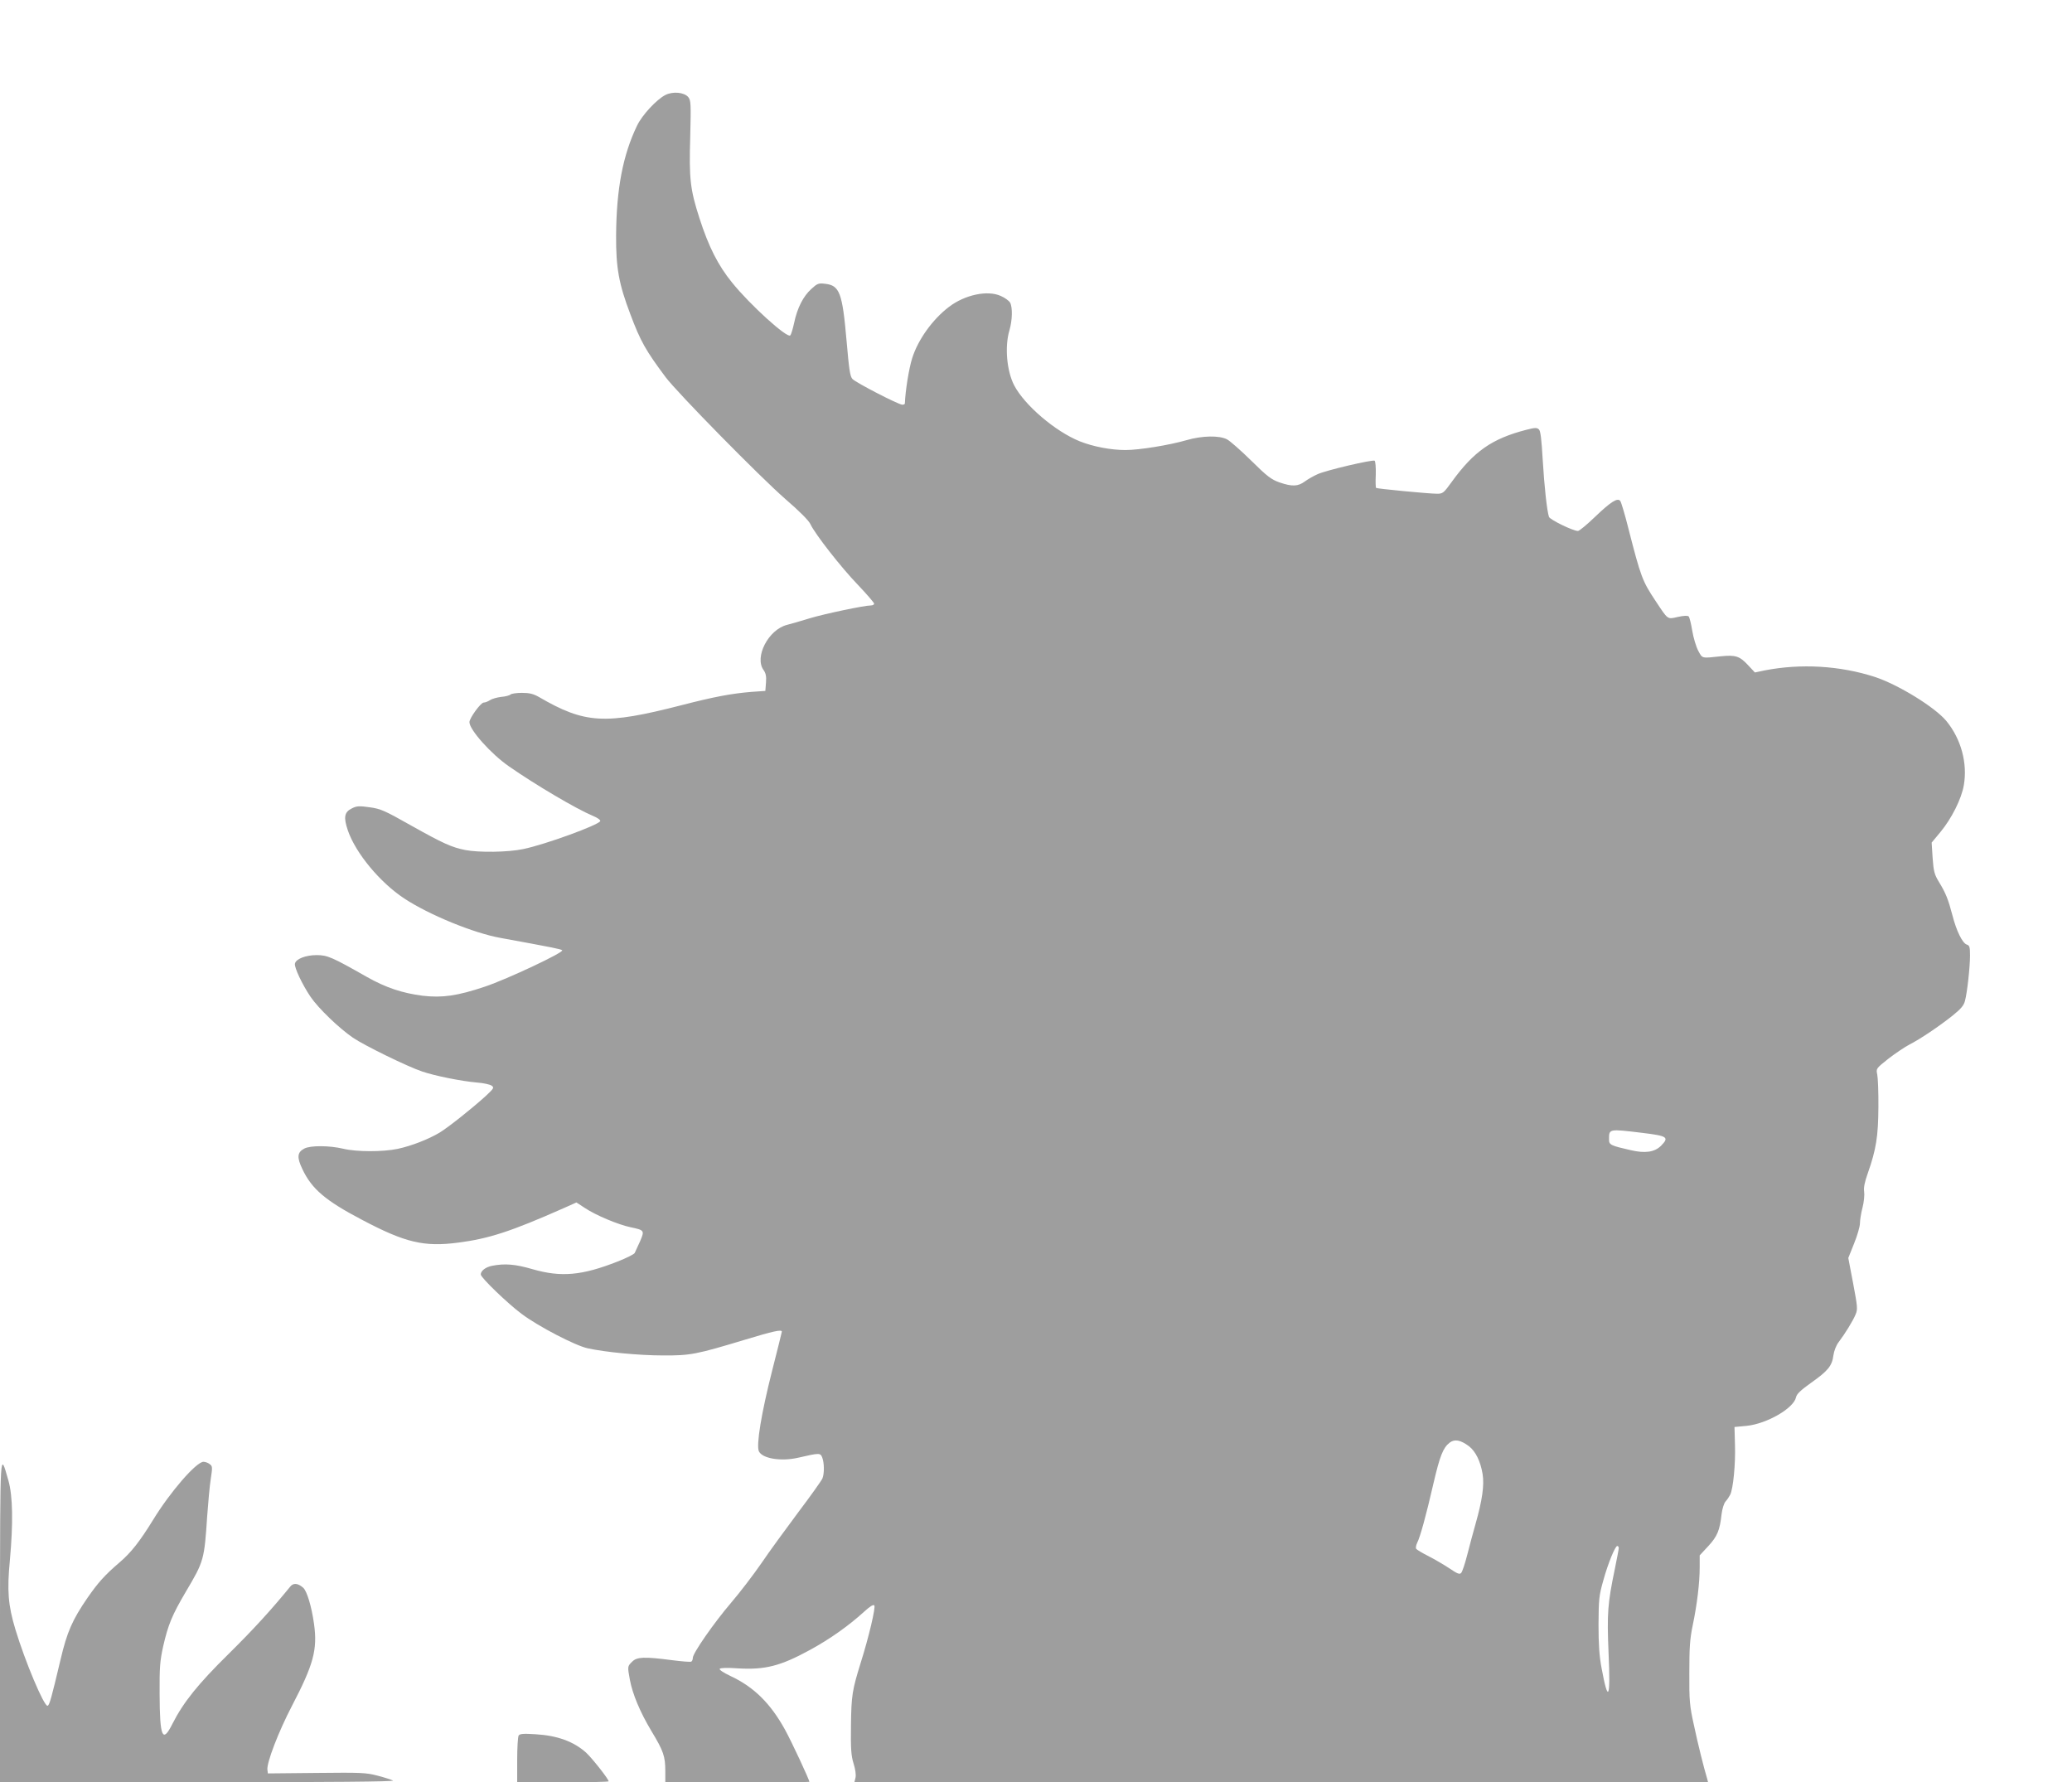 <?xml version="1.0" standalone="no"?>
<!DOCTYPE svg PUBLIC "-//W3C//DTD SVG 20010904//EN"
 "http://www.w3.org/TR/2001/REC-SVG-20010904/DTD/svg10.dtd">
<svg version="1.0" xmlns="http://www.w3.org/2000/svg"
 width="1280pt" height="1101pt" viewBox="0 0 1280 1101"
 preserveAspectRatio="xMidYMid meet">
<g transform="translate(0,1101) scale(0.1,-0.1)"
fill="#9e9e9e" stroke="none">
<path d="M4110 10423 c-54 -28 -142 -122 -174 -188 -88 -182 -128 -391 -130
-680 -1 -200 17 -299 88 -486 63 -168 95 -224 218 -389 73 -97 583 -616 740
-753 87 -75 145 -133 155 -156 29 -61 187 -264 293 -374 55 -58 100 -110 100
-116 0 -6 -9 -11 -20 -11 -40 0 -288 -52 -380 -80 -52 -16 -114 -34 -138 -40
-115 -29 -203 -199 -145 -279 14 -20 18 -39 15 -77 l-4 -52 -86 -6 c-122 -10
-230 -30 -431 -82 -475 -122 -597 -115 -881 50 -35 20 -59 26 -106 26 -33 0
-65 -5 -70 -10 -6 -6 -32 -13 -58 -15 -26 -3 -57 -12 -69 -20 -12 -8 -29 -15
-39 -15 -18 0 -88 -96 -88 -121 0 -47 134 -197 244 -273 165 -115 418 -264
519 -306 27 -11 47 -25 45 -32 -8 -24 -343 -146 -476 -173 -93 -20 -275 -22
-357 -6 -86 17 -138 41 -338 153 -159 90 -186 102 -252 111 -64 9 -80 9 -110
-6 -48 -23 -54 -55 -26 -137 48 -140 198 -321 348 -420 153 -101 431 -215 596
-244 312 -57 373 -69 380 -76 14 -12 -338 -178 -478 -225 -170 -57 -263 -70
-384 -56 -125 16 -228 50 -346 117 -213 121 -242 134 -309 134 -68 0 -129 -24
-134 -53 -5 -23 46 -130 96 -204 48 -71 177 -195 262 -253 70 -48 340 -180
428 -209 78 -27 244 -60 337 -68 41 -3 83 -12 93 -20 16 -12 12 -17 -38 -64
-87 -79 -231 -193 -285 -226 -69 -41 -174 -82 -259 -100 -92 -19 -253 -19
-336 1 -84 20 -202 21 -240 1 -44 -23 -47 -54 -12 -127 58 -123 143 -195 368
-313 267 -141 383 -169 595 -141 188 24 326 69 647 211 l83 37 52 -34 c67 -45
206 -103 282 -119 86 -18 88 -20 59 -87 -14 -31 -29 -64 -33 -72 -4 -8 -52
-32 -106 -53 -221 -87 -349 -98 -526 -47 -106 31 -170 36 -248 21 -41 -8 -71
-31 -71 -54 0 -19 167 -180 252 -243 102 -77 333 -197 409 -213 109 -24 319
-44 464 -44 170 -1 205 6 510 98 168 51 225 64 225 49 0 -3 -27 -111 -60 -241
-67 -264 -99 -460 -82 -498 21 -45 136 -64 242 -40 134 31 138 31 150 0 12
-33 13 -96 1 -127 -5 -13 -72 -107 -149 -209 -77 -103 -180 -244 -228 -315
-49 -71 -133 -181 -187 -244 -106 -124 -237 -312 -237 -341 0 -10 -4 -20 -9
-23 -5 -4 -60 1 -123 9 -168 22 -214 20 -243 -10 -29 -28 -29 -30 -14 -111 17
-90 62 -198 133 -317 75 -124 86 -156 86 -249 l0 -68 445 0 c245 0 445 1 445
3 0 13 -111 251 -151 323 -90 163 -193 264 -337 331 -40 19 -70 38 -66 44 4 6
44 8 112 3 168 -10 263 14 446 114 123 67 237 148 332 234 36 33 58 48 65 41
10 -10 -34 -197 -85 -358 -51 -165 -57 -199 -59 -383 -2 -147 1 -187 16 -236
11 -34 16 -70 12 -87 l-7 -29 2637 0 2637 0 -6 23 c-21 69 -58 218 -82 332
-26 117 -29 149 -28 320 0 156 3 209 21 295 27 130 43 262 43 359 l0 73 53 57
c56 61 71 97 82 196 4 34 15 69 25 80 10 11 22 29 28 41 19 35 34 193 30 309
l-3 110 75 7 c125 13 290 108 305 176 4 21 29 44 93 90 104 73 130 105 138
169 4 29 17 62 33 83 40 53 88 131 104 170 14 32 12 48 -15 192 l-30 157 36
90 c20 49 36 105 36 124 0 19 7 64 16 98 9 34 13 78 10 98 -4 24 3 59 23 115
51 145 64 227 65 406 1 91 -3 182 -7 202 -8 37 -8 37 70 99 43 33 101 72 128
86 67 34 184 113 267 179 52 42 70 63 77 92 14 53 31 209 31 280 0 52 -3 62
-20 67 -27 9 -64 84 -89 182 -25 95 -40 135 -83 205 -28 46 -33 65 -39 148
l-6 95 54 65 c69 83 131 206 145 291 23 135 -17 284 -108 395 -70 85 -299 226
-444 273 -214 69 -455 83 -677 40 l-62 -13 -43 46 c-51 55 -77 63 -166 54
-123 -13 -114 -15 -141 34 -13 25 -30 81 -37 124 -7 43 -17 83 -22 88 -6 6
-31 5 -67 -3 -66 -15 -59 -20 -139 101 -80 120 -90 147 -166 444 -22 88 -45
165 -51 172 -17 21 -60 -7 -159 -102 -48 -46 -94 -84 -102 -84 -30 0 -172 69
-179 87 -12 34 -29 187 -39 357 -7 120 -13 174 -23 183 -12 12 -24 12 -78 -2
-213 -55 -324 -133 -461 -322 -49 -68 -55 -73 -90 -73 -51 0 -372 31 -377 36
-3 2 -4 40 -2 83 1 44 -2 82 -7 85 -13 8 -300 -59 -352 -83 -25 -11 -60 -31
-79 -45 -42 -31 -78 -33 -157 -6 -50 18 -75 36 -174 134 -63 62 -131 122 -150
132 -48 25 -154 23 -250 -5 -107 -31 -293 -61 -377 -61 -91 0 -200 21 -283 54
-151 61 -341 223 -405 346 -46 89 -59 240 -29 340 18 62 20 140 4 171 -7 11
-32 30 -58 41 -82 37 -222 7 -320 -68 -101 -77 -191 -202 -227 -317 -20 -63
-42 -200 -45 -279 0 -5 -7 -8 -16 -8 -23 0 -288 137 -308 159 -15 16 -21 61
-36 233 -26 300 -43 345 -133 355 -40 5 -48 2 -85 -32 -50 -45 -87 -118 -106
-209 -8 -38 -19 -73 -24 -78 -19 -19 -249 189 -360 327 -86 106 -144 220 -201
397 -57 177 -65 242 -57 504 5 203 4 224 -12 244 -25 30 -95 37 -142 13z
m6035 -6411 c157 -19 168 -27 116 -80 -40 -39 -97 -48 -187 -27 -123 28 -134
33 -134 65 0 68 -4 67 205 42z m-1070 -1936 c41 -32 71 -93 84 -172 11 -69 -2
-161 -44 -309 -14 -49 -37 -135 -51 -190 -14 -55 -31 -106 -38 -112 -9 -10
-24 -4 -71 28 -33 22 -91 56 -130 76 -38 19 -73 40 -77 46 -3 6 0 23 7 37 18
35 55 168 100 365 40 172 60 222 100 253 31 24 68 17 120 -22z m925 -629 c0
-7 -11 -64 -24 -128 -45 -216 -49 -275 -39 -519 13 -285 -2 -317 -43 -95 -14
73 -19 147 -19 270 1 156 3 178 29 270 30 109 74 215 87 215 5 0 9 -6 9 -13z"/>
<path d="M0 998 l0 -998 1223 0 c822 1 1216 4 1205 11 -10 5 -52 19 -95 30
-72 19 -102 20 -378 17 l-300 -3 -3 22 c-6 42 68 235 152 396 133 255 158 347
136 505 -15 108 -44 204 -67 224 -33 29 -61 31 -80 7 -115 -141 -227 -264
-379 -414 -191 -188 -281 -300 -349 -434 -61 -122 -78 -84 -79 184 -1 165 2
204 22 295 31 135 55 193 141 339 111 187 113 196 131 466 6 83 15 185 22 229
11 73 11 79 -7 92 -10 8 -27 14 -38 14 -44 0 -206 -186 -312 -360 -81 -131
-135 -201 -207 -262 -92 -79 -132 -124 -198 -219 -94 -137 -126 -211 -166
-381 -56 -236 -68 -281 -80 -285 -21 -7 -139 273 -199 472 -45 149 -52 239
-34 427 21 230 18 397 -9 492 -53 184 -51 218 -52 -866z"/>
<path d="M3204 289 c-5 -8 -9 -76 -9 -151 l0 -138 283 0 c155 0 282 3 282 6 0
14 -103 144 -140 178 -76 68 -177 105 -311 113 -76 5 -98 3 -105 -8z"/>
</g>
</svg>
